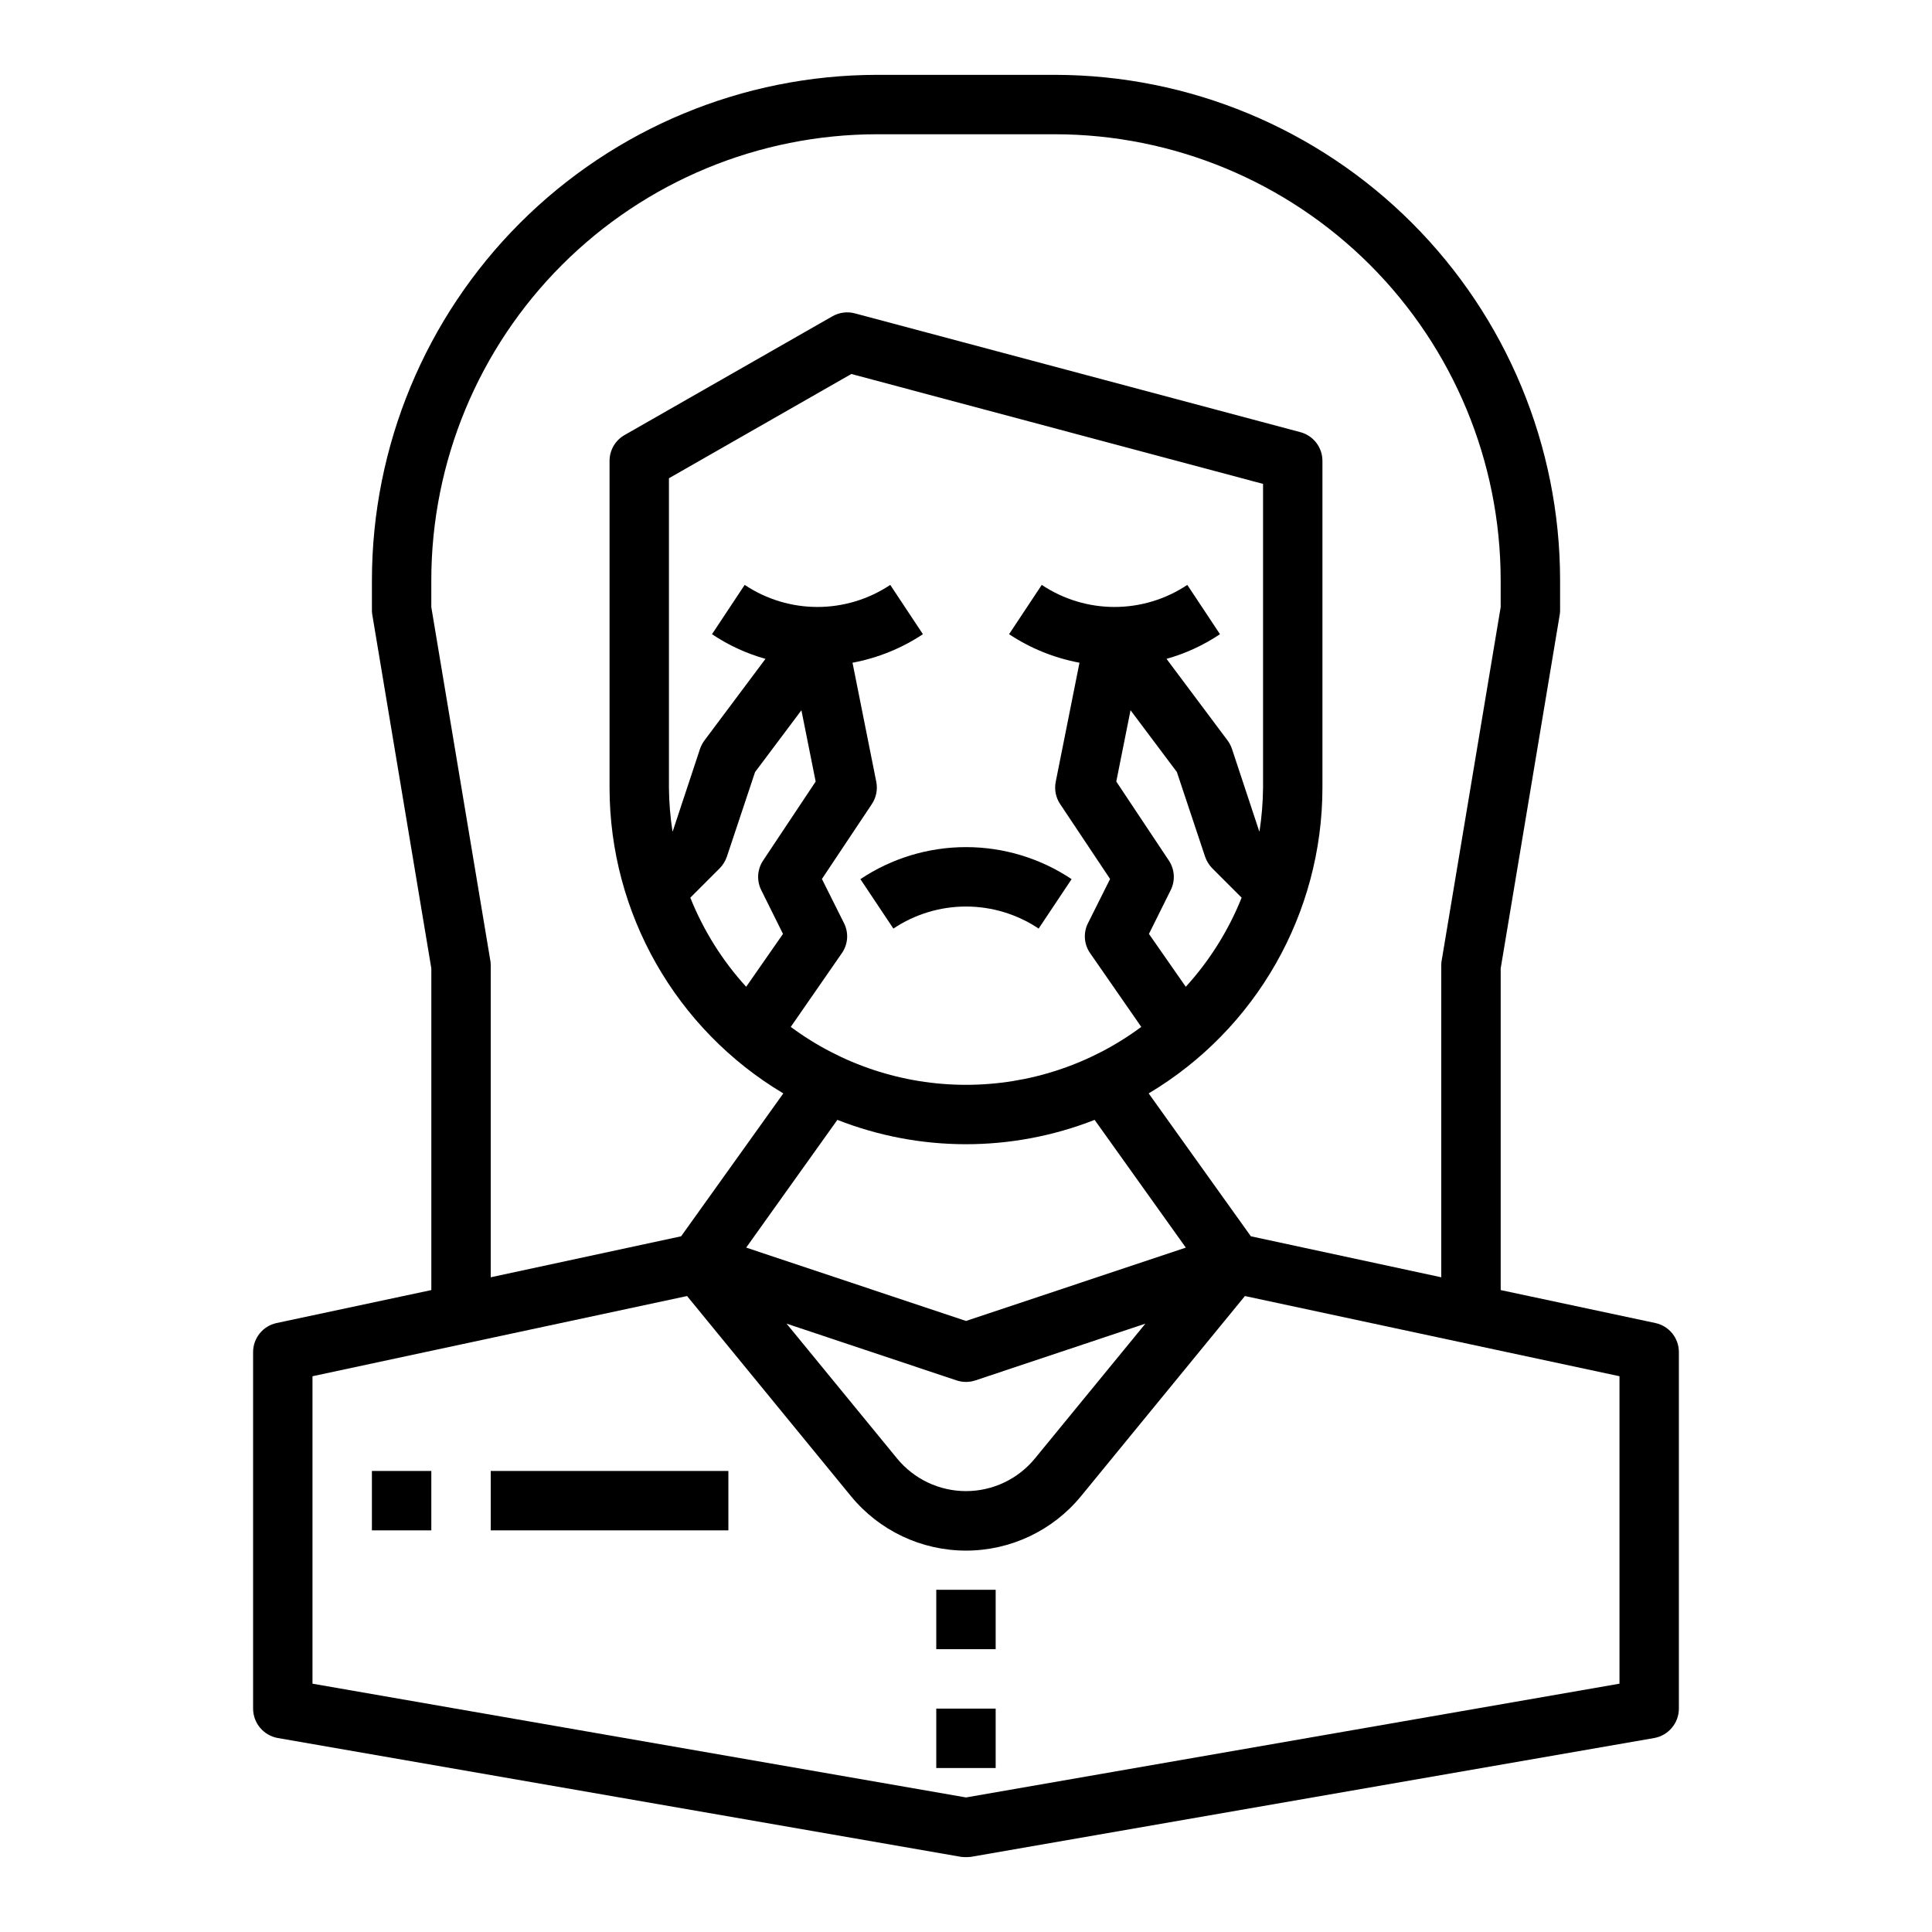 <?xml version="1.0" encoding="UTF-8"?>
<!-- Uploaded to: SVG Repo, www.svgrepo.com, Generator: SVG Repo Mixer Tools -->
<svg fill="#000000" width="800px" height="800px" version="1.1" viewBox="144 144 512 512" xmlns="http://www.w3.org/2000/svg">
 <g>
  <path d="m582.71 494.62-41.012-8.738v-85.254l15.664-93.836c0.066-0.414 0.094-0.836 0.078-1.258v-7.871c-0.047-35.48-14.164-69.488-39.25-94.574-25.086-25.086-59.098-39.203-94.574-39.254h-47.23c-35.477 0.051-69.488 14.168-94.574 39.254-25.086 25.086-39.199 59.094-39.25 94.574v7.871c-0.012 0.422 0.012 0.844 0.078 1.258l15.664 93.836v85.254l-41.012 8.738c-3.633 0.781-6.227 3.996-6.219 7.715v94.465c0.008 3.832 2.758 7.113 6.535 7.793l181.05 31.488c0.891 0.102 1.789 0.102 2.676 0l181.05-31.488h0.004c3.773-0.68 6.523-3.961 6.531-7.793v-94.465c0.012-3.719-2.582-6.934-6.219-7.715zm-324.41-196.96c0.039-31.309 12.492-61.32 34.629-83.457 22.137-22.137 52.148-34.586 83.453-34.625h47.23c31.309 0.039 61.32 12.488 83.457 34.625 22.133 22.137 34.586 52.148 34.625 83.457v7.242l-15.664 93.832c-0.066 0.418-0.094 0.84-0.082 1.262v82.496l-50.457-10.863-27.078-37.863h-0.004c28.535-17.016 46.023-47.781 46.051-81.004v-86.59c0.016-3.574-2.375-6.707-5.824-7.637l-118.08-31.488h0.004c-2.023-0.539-4.172-0.254-5.984 0.785l-55.105 31.488c-2.445 1.414-3.945 4.027-3.934 6.852v86.59c0.027 33.223 17.516 63.988 46.051 81.004l-27.082 37.863-50.457 10.863v-82.496c0.012-0.422-0.016-0.844-0.078-1.262l-15.668-93.832zm141.7 196.41-58.254-19.445 24.168-33.852v0.004c21.906 8.605 46.262 8.605 68.172 0l24.168 33.852zm47.547 0.707-29.285 35.738c-4.484 5.473-11.188 8.645-18.262 8.645-7.078 0-13.777-3.172-18.266-8.645l-29.285-35.738 45.027 15.035h0.004c1.633 0.551 3.402 0.551 5.035 0zm-101.79-114.85 5.746 11.57-9.762 14.012c-6.309-6.922-11.32-14.922-14.801-23.613l7.793-7.793v-0.004c0.848-0.871 1.492-1.918 1.891-3.066l7.477-22.434 12.281-16.375 3.777 18.895-13.934 20.941 0.004-0.004c-1.566 2.344-1.746 5.352-0.473 7.871zm21.332 16.688c1.664-2.363 1.879-5.461 0.551-8.027l-5.824-11.652 13.227-19.836h-0.004c1.168-1.734 1.59-3.859 1.184-5.906l-6.297-31.566h-0.004c6.664-1.242 13.012-3.812 18.66-7.559l-8.66-13.066c-5.711 3.812-12.422 5.848-19.289 5.848-6.863 0-13.574-2.035-19.285-5.848l-8.66 13.066c4.348 2.918 9.129 5.125 14.172 6.535l-16.137 21.57c-0.5 0.672-0.898 1.414-1.184 2.203l-7.242 21.883-0.078 0.078v0.004c-0.594-3.832-0.91-7.699-0.945-11.574v-82.027l48.336-27.629 109.11 29.125v80.531c-0.035 3.875-0.352 7.742-0.945 11.574l-0.078-0.078-7.242-21.883v-0.004c-0.285-0.789-0.68-1.531-1.18-2.203l-16.137-21.57h-0.004c5.043-1.41 9.824-3.617 14.172-6.535l-8.66-13.066c-5.711 3.812-12.422 5.848-19.285 5.848-6.867 0-13.578-2.035-19.289-5.848l-8.66 13.066h0.004c5.648 3.746 11.992 6.316 18.656 7.559l-6.297 31.566c-0.41 2.047 0.016 4.172 1.18 5.906l13.227 19.836-5.824 11.652h-0.004c-1.324 2.566-1.113 5.664 0.551 8.027l13.539 19.523h0.004c-13.434 9.969-29.719 15.352-46.445 15.352-16.73 0-33.012-5.383-46.445-15.352zm86.672-24.562-13.934-20.941 3.777-18.895 12.281 16.375 7.477 22.434v0.008c0.398 1.148 1.043 2.195 1.891 3.066l7.793 7.793v0.004c-3.481 8.691-8.492 16.691-14.801 23.613l-9.762-14.012 5.746-11.57h0.004c1.273-2.519 1.09-5.527-0.473-7.871zm119.42 218.14-173.18 30.148-173.19-30.148v-81.477l99.266-21.254 43.453 53.059h0.004c7.484 9.117 18.664 14.406 30.465 14.406 11.797 0 22.977-5.289 30.465-14.406l43.453-53.059 99.266 21.254z"/>
  <path d="m392.12 565.31h15.742v15.742h-15.742z"/>
  <path d="m392.12 596.8h15.742v15.742h-15.742z"/>
  <path d="m242.56 533.82h15.742v15.742h-15.742z"/>
  <path d="m274.05 533.82h62.977v15.742h-62.977z"/>
  <path d="m419.25 390.08 8.738-13.098c-8.285-5.535-18.023-8.488-27.984-8.488-9.965 0-19.703 2.953-27.988 8.488l8.738 13.098c5.699-3.805 12.395-5.84 19.25-5.84 6.852 0 13.547 2.035 19.246 5.84z"/>
 </g>
</svg>
